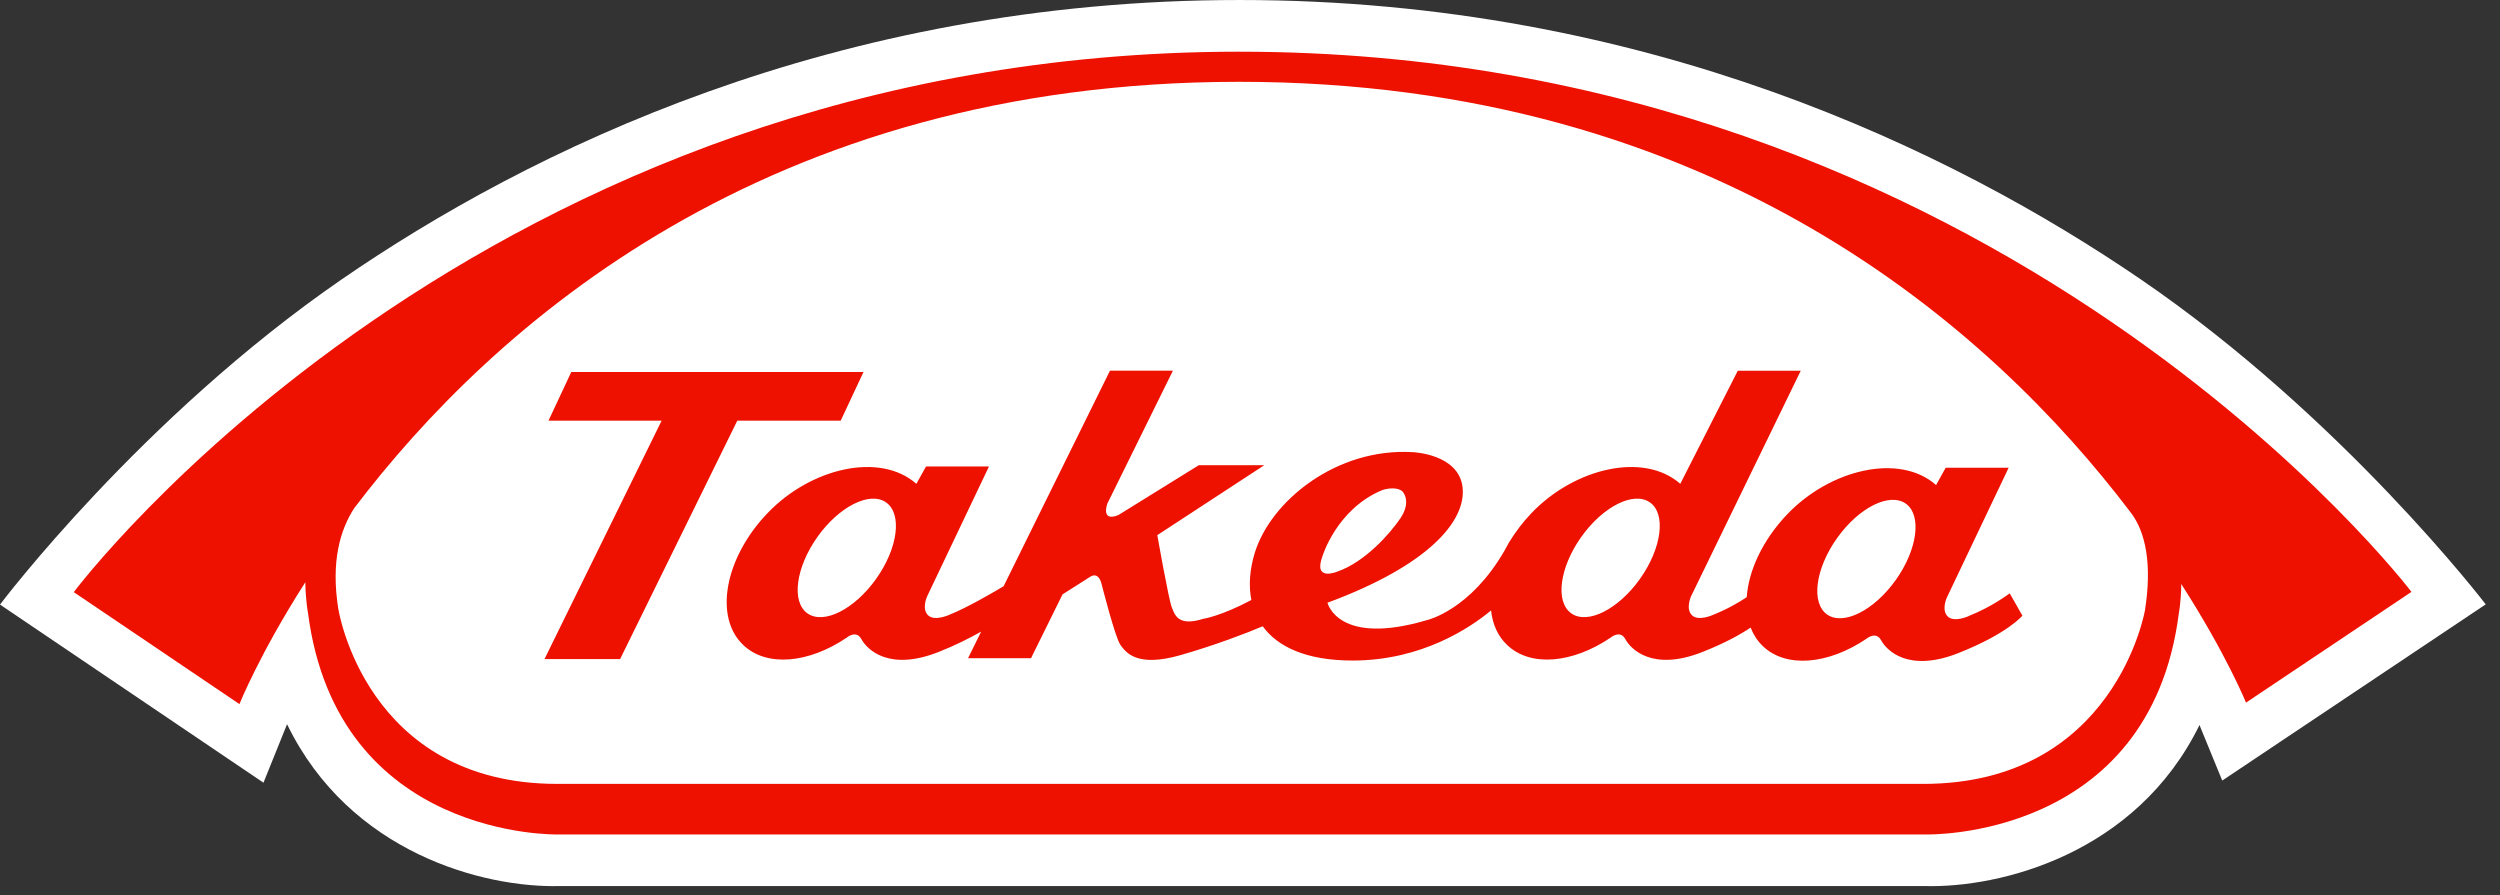 <svg width="162" height="58" viewBox="0 0 162 58" xmlns="http://www.w3.org/2000/svg">
  <rect x="0" y="0" width="162" height="58" fill="#333333" stroke="none"/>
  <title>Takeda logo</title>
  <path d="M22.143 18.102C9.125 27.07 0 39.177 0 39.177l17.073 11.542s1.485-3.689 1.528-3.791c4.059 8.363 12.766 10.607 17.633 10.489h-.081 88.651-.093c4.923.134 13.718-2.081 17.816-10.434.138.347 1.474 3.598 1.474 3.598l17.074-11.419s-9.267-12.121-22.378-21.076c-12.08-8.248-32.013-18.085-58.369-18.085-26.362 0-46.191 9.844-58.185 18.102" fill="#FFF"/>
  <path fill="#E10" d="m54.477 27.26 1.477-3.155h-18.935l-1.477 3.155h7.331l-7.59 15.447h4.9l7.593-15.447zm73.092 12.664s-.955.439-1.368.013c-.413-.428-.045-1.217-.045-1.217l4.005-8.412h-4.08l-.622 1.122c-2.383-2.096-6.864-1.013-9.641 1.89-1.601 1.676-2.511 3.655-2.631 5.378-.457.304-1.213.76-2.192 1.15 0 0-.954.436-1.367.009-.413-.427-.047-1.219-.047-1.219l7.107-14.614h-4.079l-3.727 7.327c-2.38-2.092-6.861-1.01-9.639 1.894-.566.592-1.037 1.22-1.427 1.857l.002-.013c-.027.05-.056.102-.084.152-.085.151-.171.302-.246.449-2.217 3.838-4.973 4.479-4.973 4.479-5.827 1.744-6.495-1.112-6.495-1.112 6.529-2.415 8.978-5.27 8.757-7.455-.225-2.191-3.229-2.302-3.229-2.302-4.934-.296-9.202 3.154-10.241 6.53-.315 1.031-.412 2.088-.219 3.05-1.975 1.051-3.111 1.218-3.111 1.218-1.644.519-1.846-.256-2.045-.739-.198-.48-.938-4.682-.938-4.682l6.928-4.53h-4.242l-5.206 3.227c-1.17.48-.716-.745-.716-.745l4.247-8.609h-4.078l-6.894 13.97c-.793.47-2.388 1.399-3.538 1.858 0 0-.955.436-1.37.009-.412-.427-.044-1.219-.044-1.219l4.004-8.409h-4.079l-.625 1.122c-2.381-2.092-6.861-1.01-9.639 1.894-2.778 2.899-3.488 6.729-1.586 8.545 1.522 1.459 4.253 1.191 6.706-.467 0 0 .622-.535.958.096.35.643 1.755 2.111 4.99.833 1.035-.407 1.969-.873 2.769-1.322l-.848 1.72h4.08l2.042-4.135 1.775-1.129s.541-.428.762.486c0 0 .879 3.474 1.221 3.929.341.456 1.021 1.474 3.888.651 2.199-.63 4.246-1.41 5.325-1.869.958 1.319 2.806 2.22 5.828 2.22 4.479 0 7.633-2.135 8.969-3.246.094.884.437 1.665 1.036 2.233 1.521 1.459 4.251 1.191 6.706-.467 0 0 .622-.535.96.096.348.643 1.752 2.111 4.987.833 1.488-.587 2.484-1.149 3.132-1.585.175.454.438.863.79 1.202 1.521 1.454 4.251 1.183 6.705-.472 0 0 .622-.531.961.094.348.649 1.751 2.112 4.986.836 3.238-1.279 4.166-2.433 4.166-2.433l-.818-1.443c-.117.063-1.112.855-2.664 1.469m-70.79-2.416c-1.409 1.986-3.403 2.985-4.456 2.243-1.054-.75-.762-2.962.645-4.951 1.408-1.98 3.403-2.982 4.456-2.236 1.052.747.763 2.962-.645 4.944m28.91-1.438s.913-3.078 3.889-4.31c0 0 .841-.29 1.292.079 0 0 .638.619-.121 1.748-.679 1.008-2.302 2.834-4.066 3.448 0 0-1.597.693-.995-.965m20.59 1.438c-1.411 1.986-3.404 2.985-4.457 2.243-1.055-.75-.766-2.962.645-4.951 1.406-1.98 3.401-2.982 4.456-2.236 1.051.747.762 2.962-.645 4.944m16.573.076c-1.407 1.98-3.402 2.981-4.455 2.24-1.054-.75-.764-2.962.644-4.944 1.409-1.984 3.403-2.983 4.457-2.24 1.051.75.762 2.96-.646 4.945"/>
  <path d="M80.328 3.349c-49.366 0-75.547 35.021-75.547 35.021l10.735 7.255s1.296-3.248 4.27-7.898c.012 1.165.171 1.981.171 1.981 1.897 14.714 16.197 14.365 16.197 14.365h88.65s14.487.393 16.382-14.312c0 0 .149-.76.16-1.917 2.915 4.534 4.196 7.685 4.196 7.685l10.72-7.175s-26.566-35.004-75.933-35.004m58.666 36.188s-1.93 11.258-14.376 11.258h-88.506c-12.443 0-14.195-11.362-14.195-11.362-.476-3.016.108-5.079 1.035-6.506 8.959-11.799 26.688-27.627 57.335-27.627 30.912 0 48.785 16.059 57.745 27.86 1.035 1.308 1.42 3.459.961 6.377" fill="#E10"/>
</svg>
